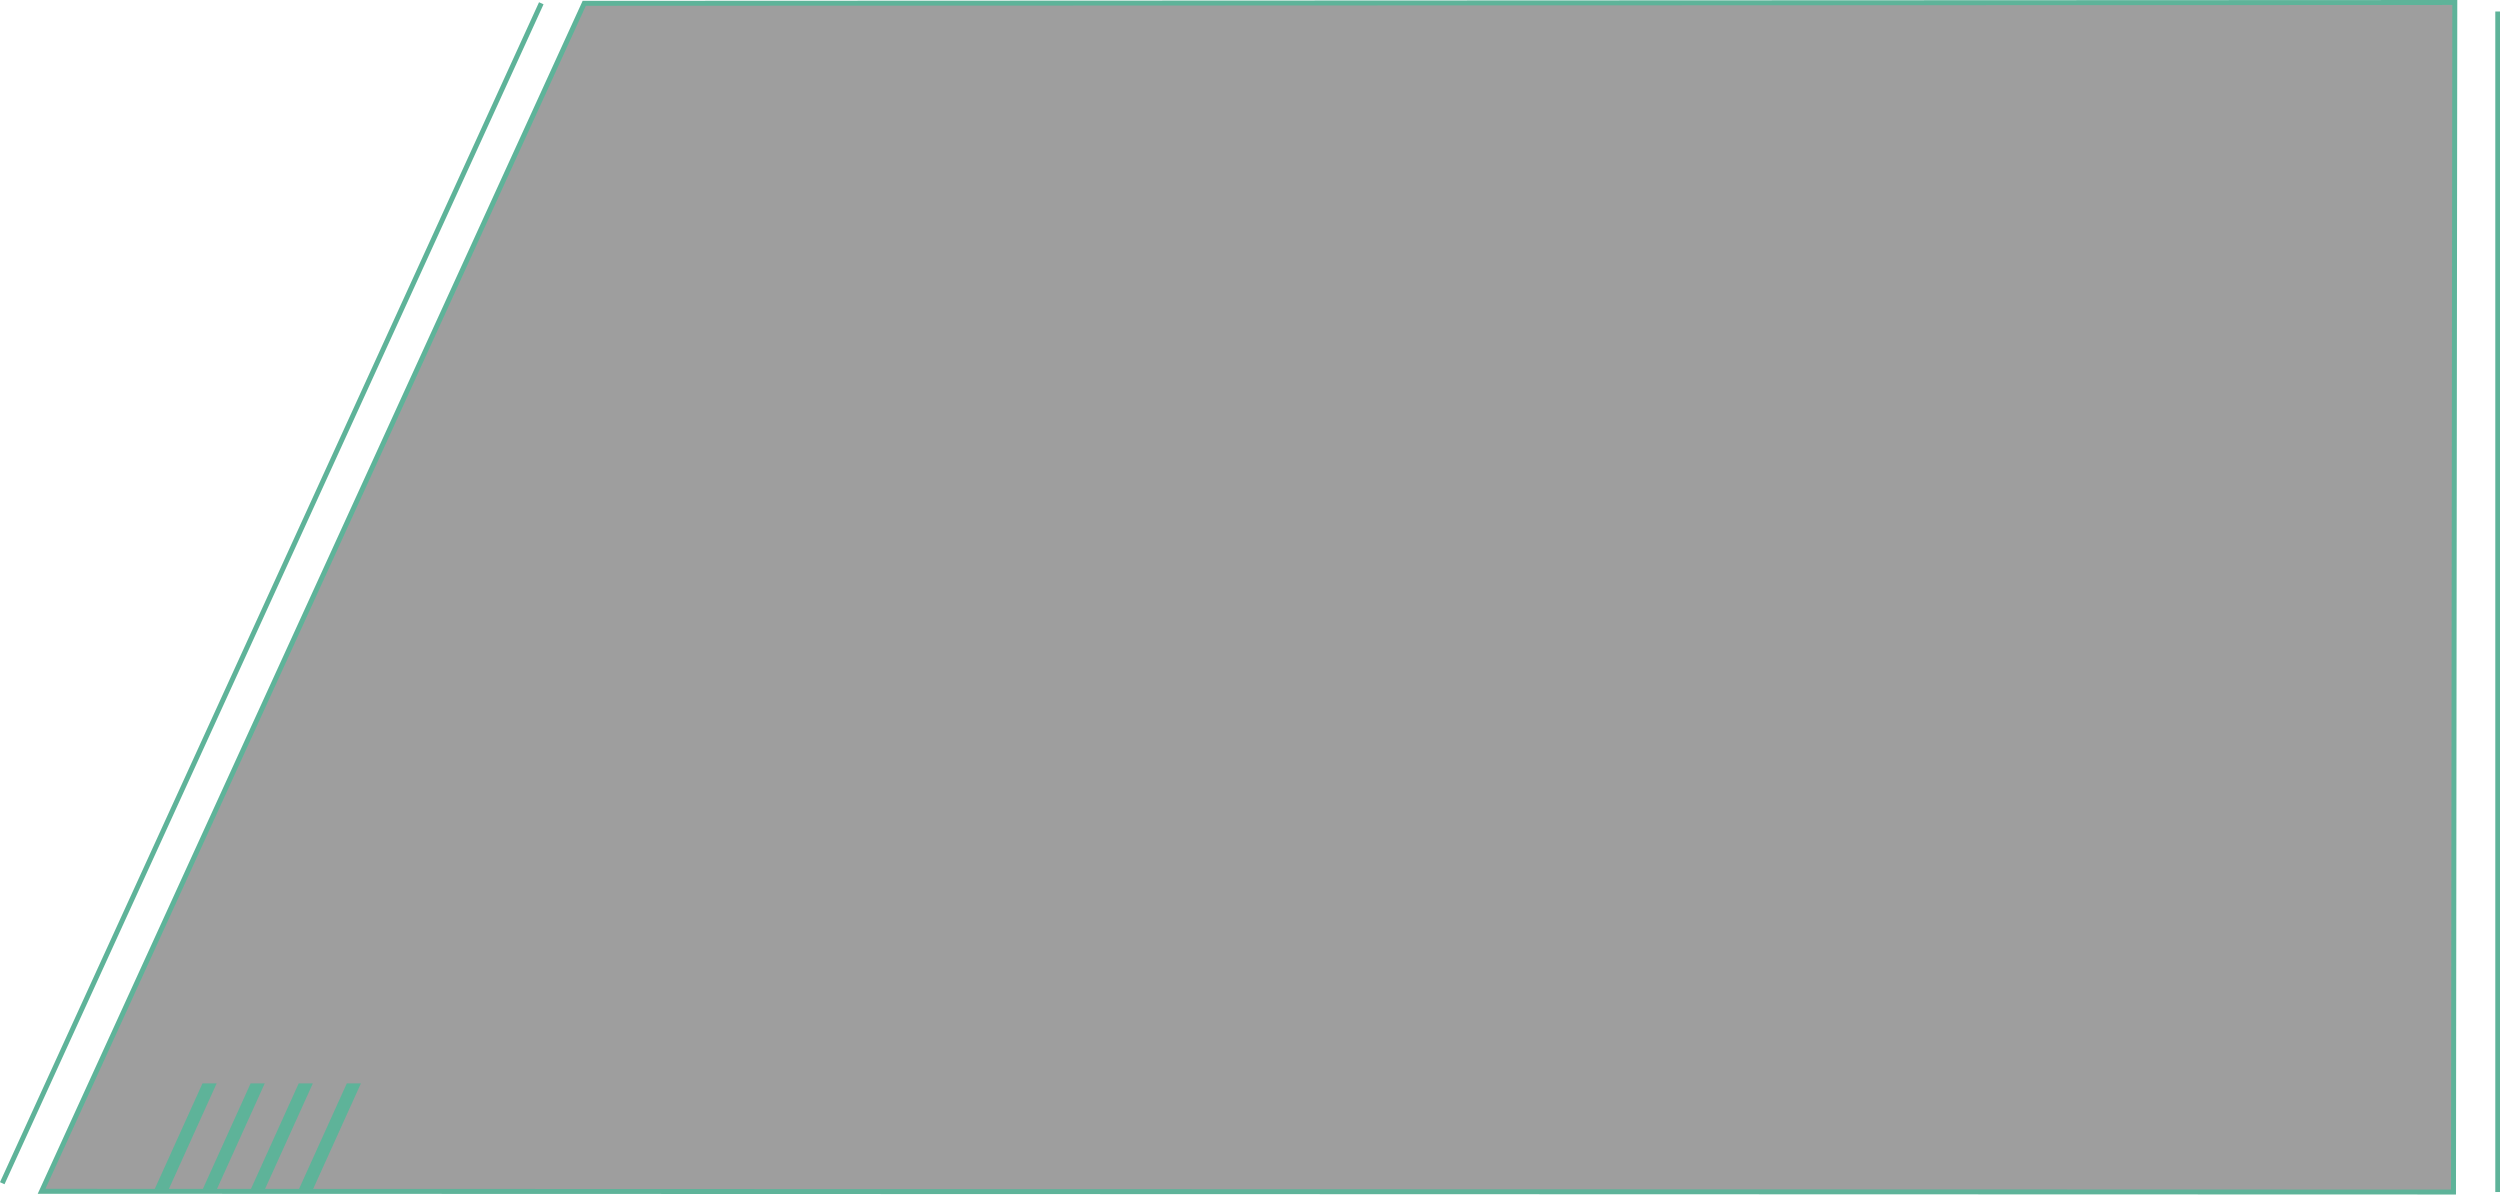 <svg xmlns="http://www.w3.org/2000/svg" width="551.637" height="263.575" viewBox="0 0 551.637 263.575">
  <g id="Group_3" data-name="Group 3" transform="translate(-684.502 -408.456)">
    <g id="Group_2" data-name="Group 2" transform="translate(662.321 119.743)">
      <path id="Path_494" data-name="Path 494" d="M22.679,549.795l118.94-260.36" fill="none" stroke="#5eb399" stroke-width="1.095"/>
      <g id="Group_1" data-name="Group 1" opacity="0.39">
        <path id="Path_178-2" data-name="Path 178-2" d="M563.249,551.4l.53-262.14H151.163L31.421,551.4Z" fill="#040506"/>
      </g>
      <path id="Path_179" data-name="Path 179" d="M563.558,551.74l.287-262.48-412.747.181L31.356,551.578Z" fill="none" stroke="#5eb399" stroke-width="1.095"/>
      <path id="Path_177" data-name="Path 177" d="M69.99,527.763l-10.636,23.5H56.233l10.632-23.5Zm10.611,0-10.632,23.5H66.848l10.635-23.5Zm10.614,0-10.639,23.5H77.459l10.635-23.5Zm10.607,0-10.632,23.5H88.07l10.635-23.5Z" fill="#5eb399"/>
      <path id="Path_504" data-name="Path 504" d="M573.3,551.74V291.251" fill="none" stroke="#5eb399" stroke-width="1.04"/>
    </g>
  </g>
</svg>
